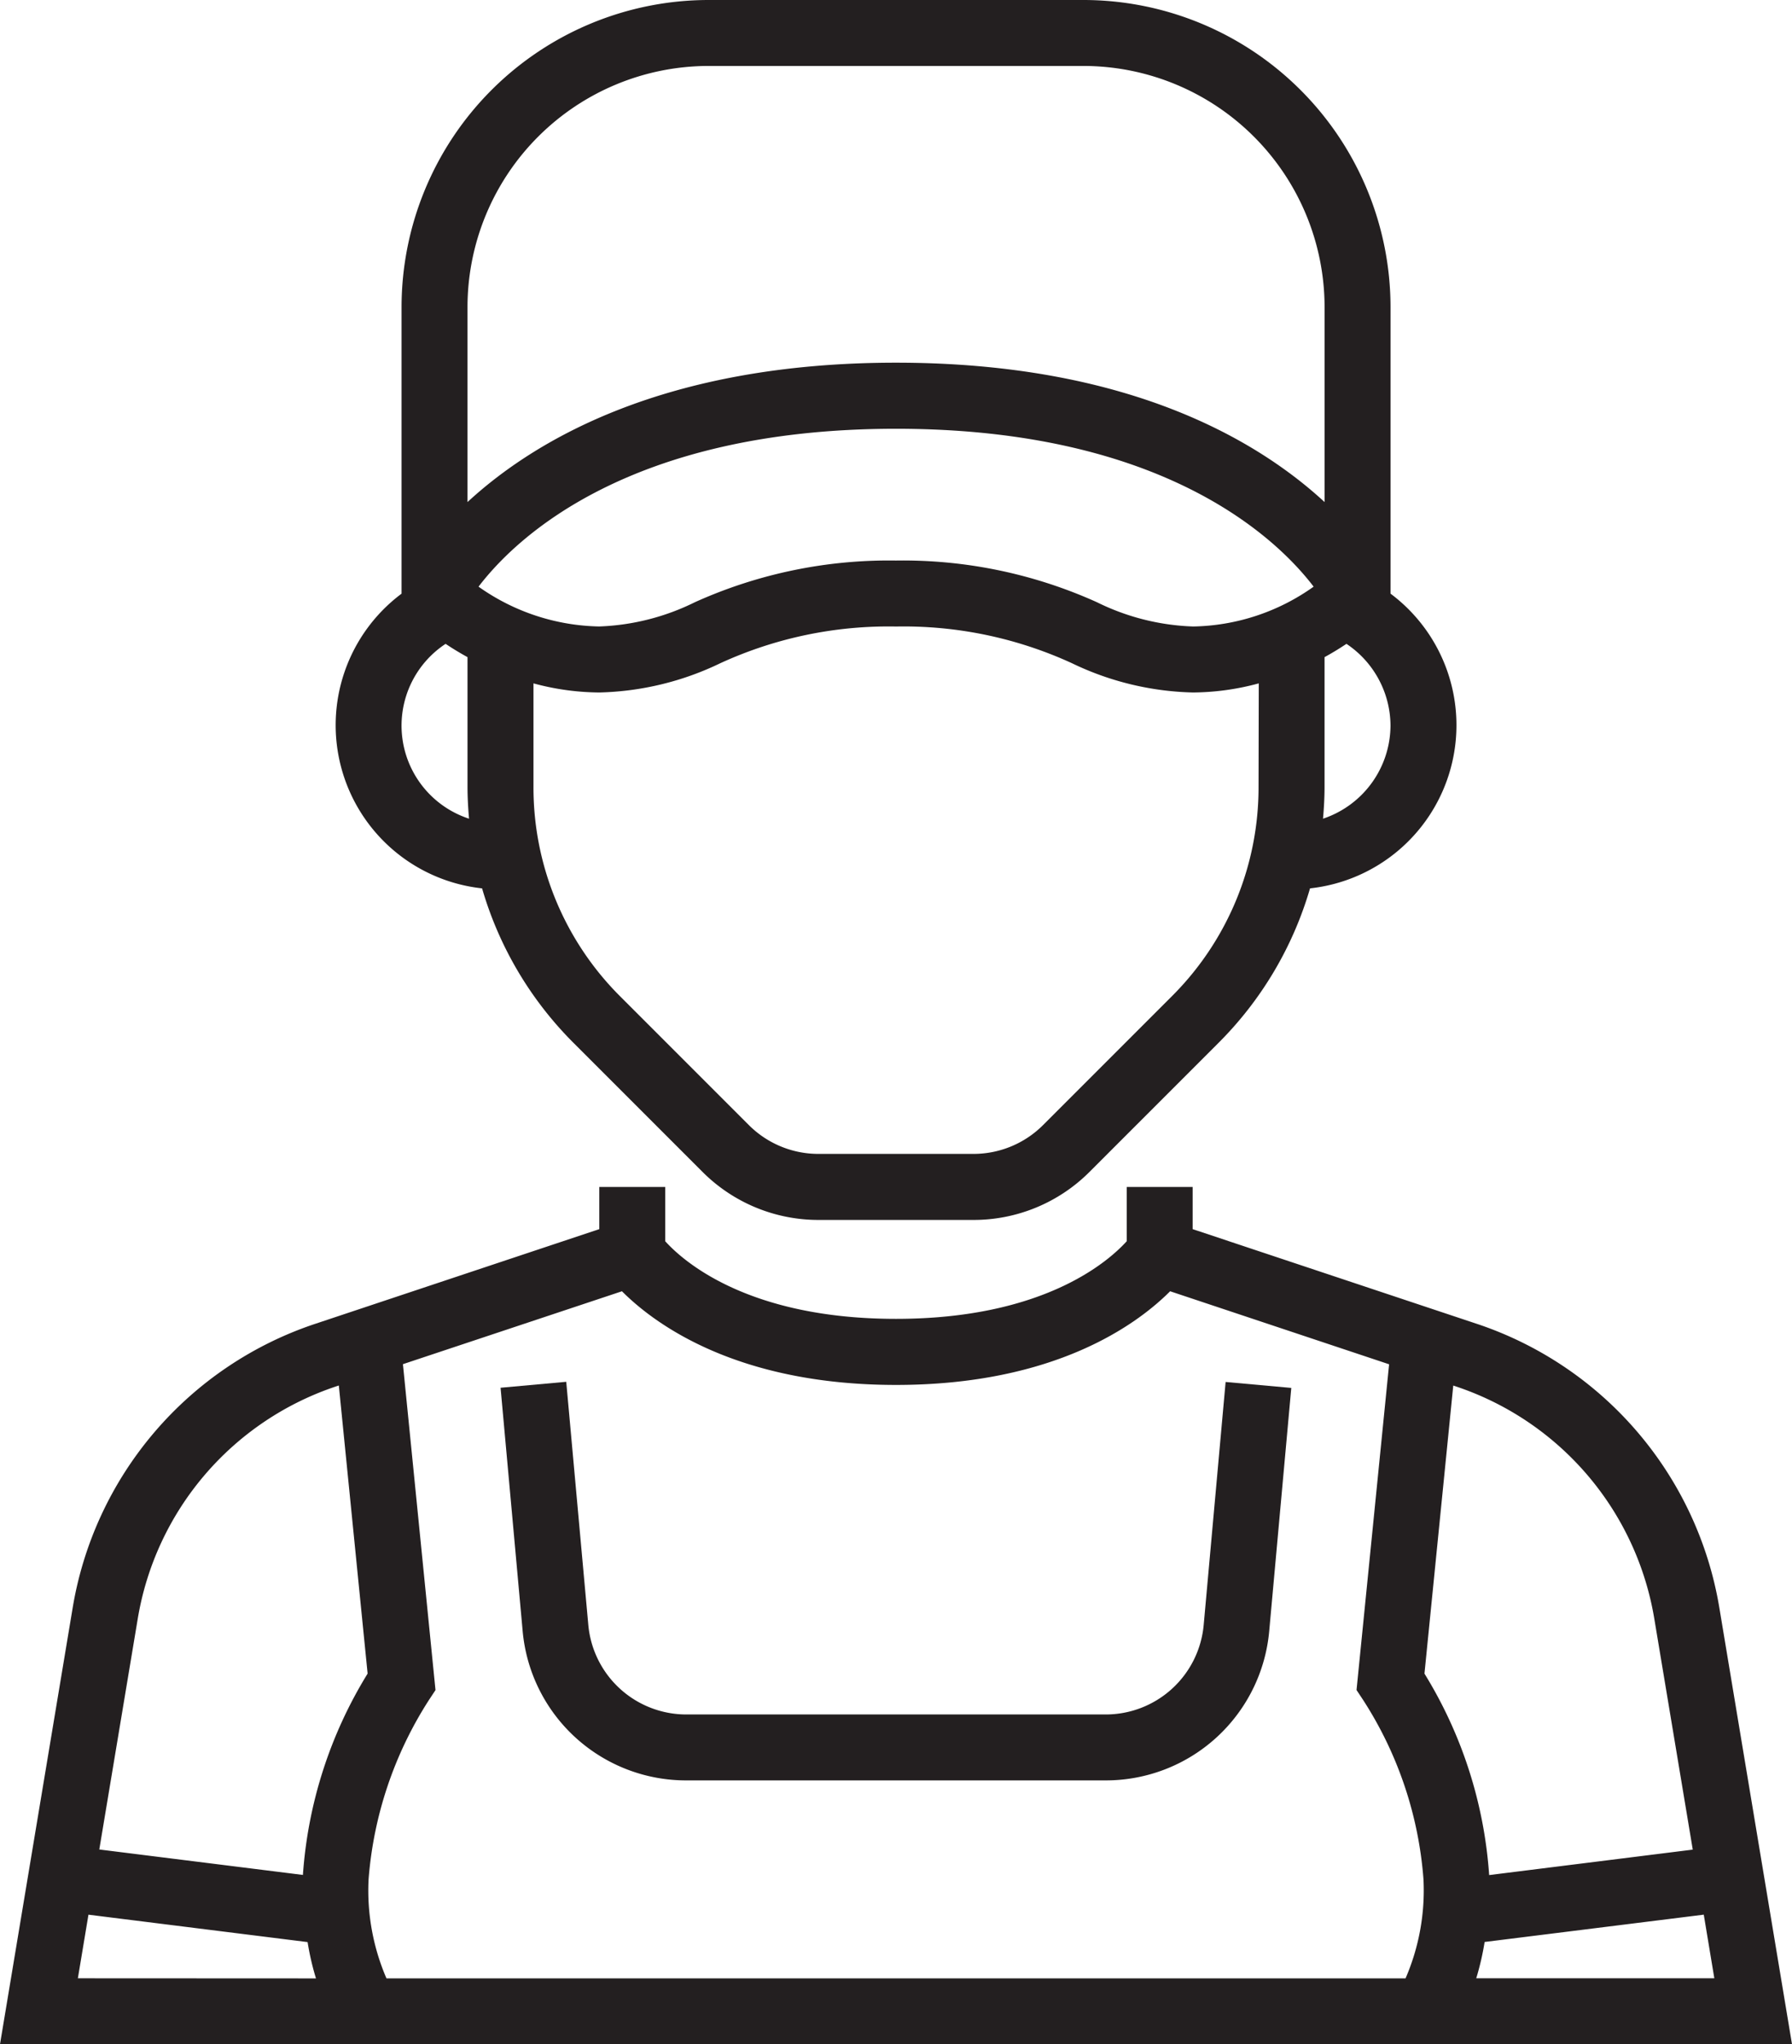 <?xml version="1.0" encoding="UTF-8"?>
<svg xmlns="http://www.w3.org/2000/svg" xmlns:xlink="http://www.w3.org/1999/xlink" id="Group_225" data-name="Group 225" width="64.159" height="73.175" viewBox="0 0 64.159 73.175">
  <defs>
    <clipPath id="clip-path">
      <rect id="Rectangle_235" data-name="Rectangle 235" width="64.159" height="73.175" fill="none"></rect>
    </clipPath>
  </defs>
  <g id="Group_224" data-name="Group 224" transform="translate(0 0)" clip-path="url(#clip-path)">
    <path id="Path_4059" data-name="Path 4059" d="M61.56,68.843a12.957,12.957,0,0,0-8.7-10.182L42.7,55.276V53.767h-2.36v1.942c-.654.722-2.975,2.779-8.261,2.779s-7.609-2.056-8.262-2.779V53.767h-2.36v1.509L11.3,58.661A12.957,12.957,0,0,0,2.6,68.843L0,84.453H64.159ZM2.788,82.093l.379-2.277,7.846.981a9.557,9.557,0,0,0,.3,1.3Zm8.057-3.7-7.29-.911L4.93,69.233A10.6,10.6,0,0,1,12.05,60.9l.081-.027,1.031,10.313a15.813,15.813,0,0,0-2.317,7.21m39.478,3.7H13.837a7.933,7.933,0,0,1-.641-3.541,13.83,13.83,0,0,1,2.164-6.427l.232-.352L14.426,60.11,22.268,57.5c1.166,1.168,4.105,3.353,9.813,3.353s8.648-2.185,9.813-3.353l7.84,2.614L48.568,71.774l.233.352a13.713,13.713,0,0,1,2.164,6.426,7.933,7.933,0,0,1-.641,3.541m1.707-21.218.081.027a10.6,10.6,0,0,1,7.119,8.332l1.375,8.253-7.29.911A15.788,15.788,0,0,0,51,71.187Zm.823,21.218a9.8,9.8,0,0,0,.3-1.3L61,79.815l.378,2.277Z" transform="translate(0 -11.278)" fill="#231f20"></path>
    <path id="Path_4060" data-name="Path 4060" d="M20.449,31.8a12.9,12.9,0,0,0,3.281,5.538l4.6,4.6A5.863,5.863,0,0,0,32.5,43.669h5.531a5.863,5.863,0,0,0,4.173-1.727l4.6-4.6A12.921,12.921,0,0,0,50.092,31.8a5.876,5.876,0,0,0,2.882-10.55V10.991A11,11,0,0,0,41.984,0H28.556a11,11,0,0,0-10.99,10.991v10.26A5.876,5.876,0,0,0,20.449,31.8m27.8-3.642a10.555,10.555,0,0,1-3.111,7.511l-4.6,4.6a3.522,3.522,0,0,1-2.5,1.036H32.5A3.519,3.519,0,0,1,30,40.273l-4.6-4.6a10.555,10.555,0,0,1-3.111-7.511v-3.7a9.186,9.186,0,0,0,2.36.326,10.512,10.512,0,0,0,4.324-1.045,14.431,14.431,0,0,1,6.3-1.316,14.435,14.435,0,0,1,6.3,1.316,10.512,10.512,0,0,0,4.324,1.045,9.186,9.186,0,0,0,2.36-.326Zm-2.36-5.733a8.385,8.385,0,0,1-3.427-.868,16.888,16.888,0,0,0-7.2-1.492,16.884,16.884,0,0,0-7.194,1.492,8.385,8.385,0,0,1-3.427.868A7.7,7.7,0,0,1,20.322,21c1.313-1.72,5.361-5.652,14.948-5.652S48.916,19.288,50.221,21a7.642,7.642,0,0,1-4.329,1.426m7.081,3.54a3.533,3.533,0,0,1-2.416,3.34c.033-.379.055-.761.055-1.147V23.523c.292-.16.552-.321.784-.476a3.538,3.538,0,0,1,1.577,2.918M19.927,10.991a8.639,8.639,0,0,1,8.63-8.63H41.982a8.64,8.64,0,0,1,8.631,8.63v6.981c-2.413-2.226-7.065-4.989-15.343-4.989S22.34,15.746,19.927,17.972Zm-.784,12.056c.232.156.492.315.784.476v4.635c0,.386.022.768.055,1.148a3.505,3.505,0,0,1-.839-6.259" transform="translate(-3.189 0)" fill="#231f20"></path>
    <path id="Path_4061" data-name="Path 4061" d="M47.854,71.283A3.523,3.523,0,0,1,44.329,74.5H29.346a3.524,3.524,0,0,1-3.527-3.219l-.789-8.689-2.351.213.789,8.69a5.873,5.873,0,0,0,5.878,5.365H44.327A5.872,5.872,0,0,0,50.2,71.5l.789-8.689-2.351-.213Z" transform="translate(-4.757 -13.129)" fill="#231f20"></path>
  </g>
</svg>
